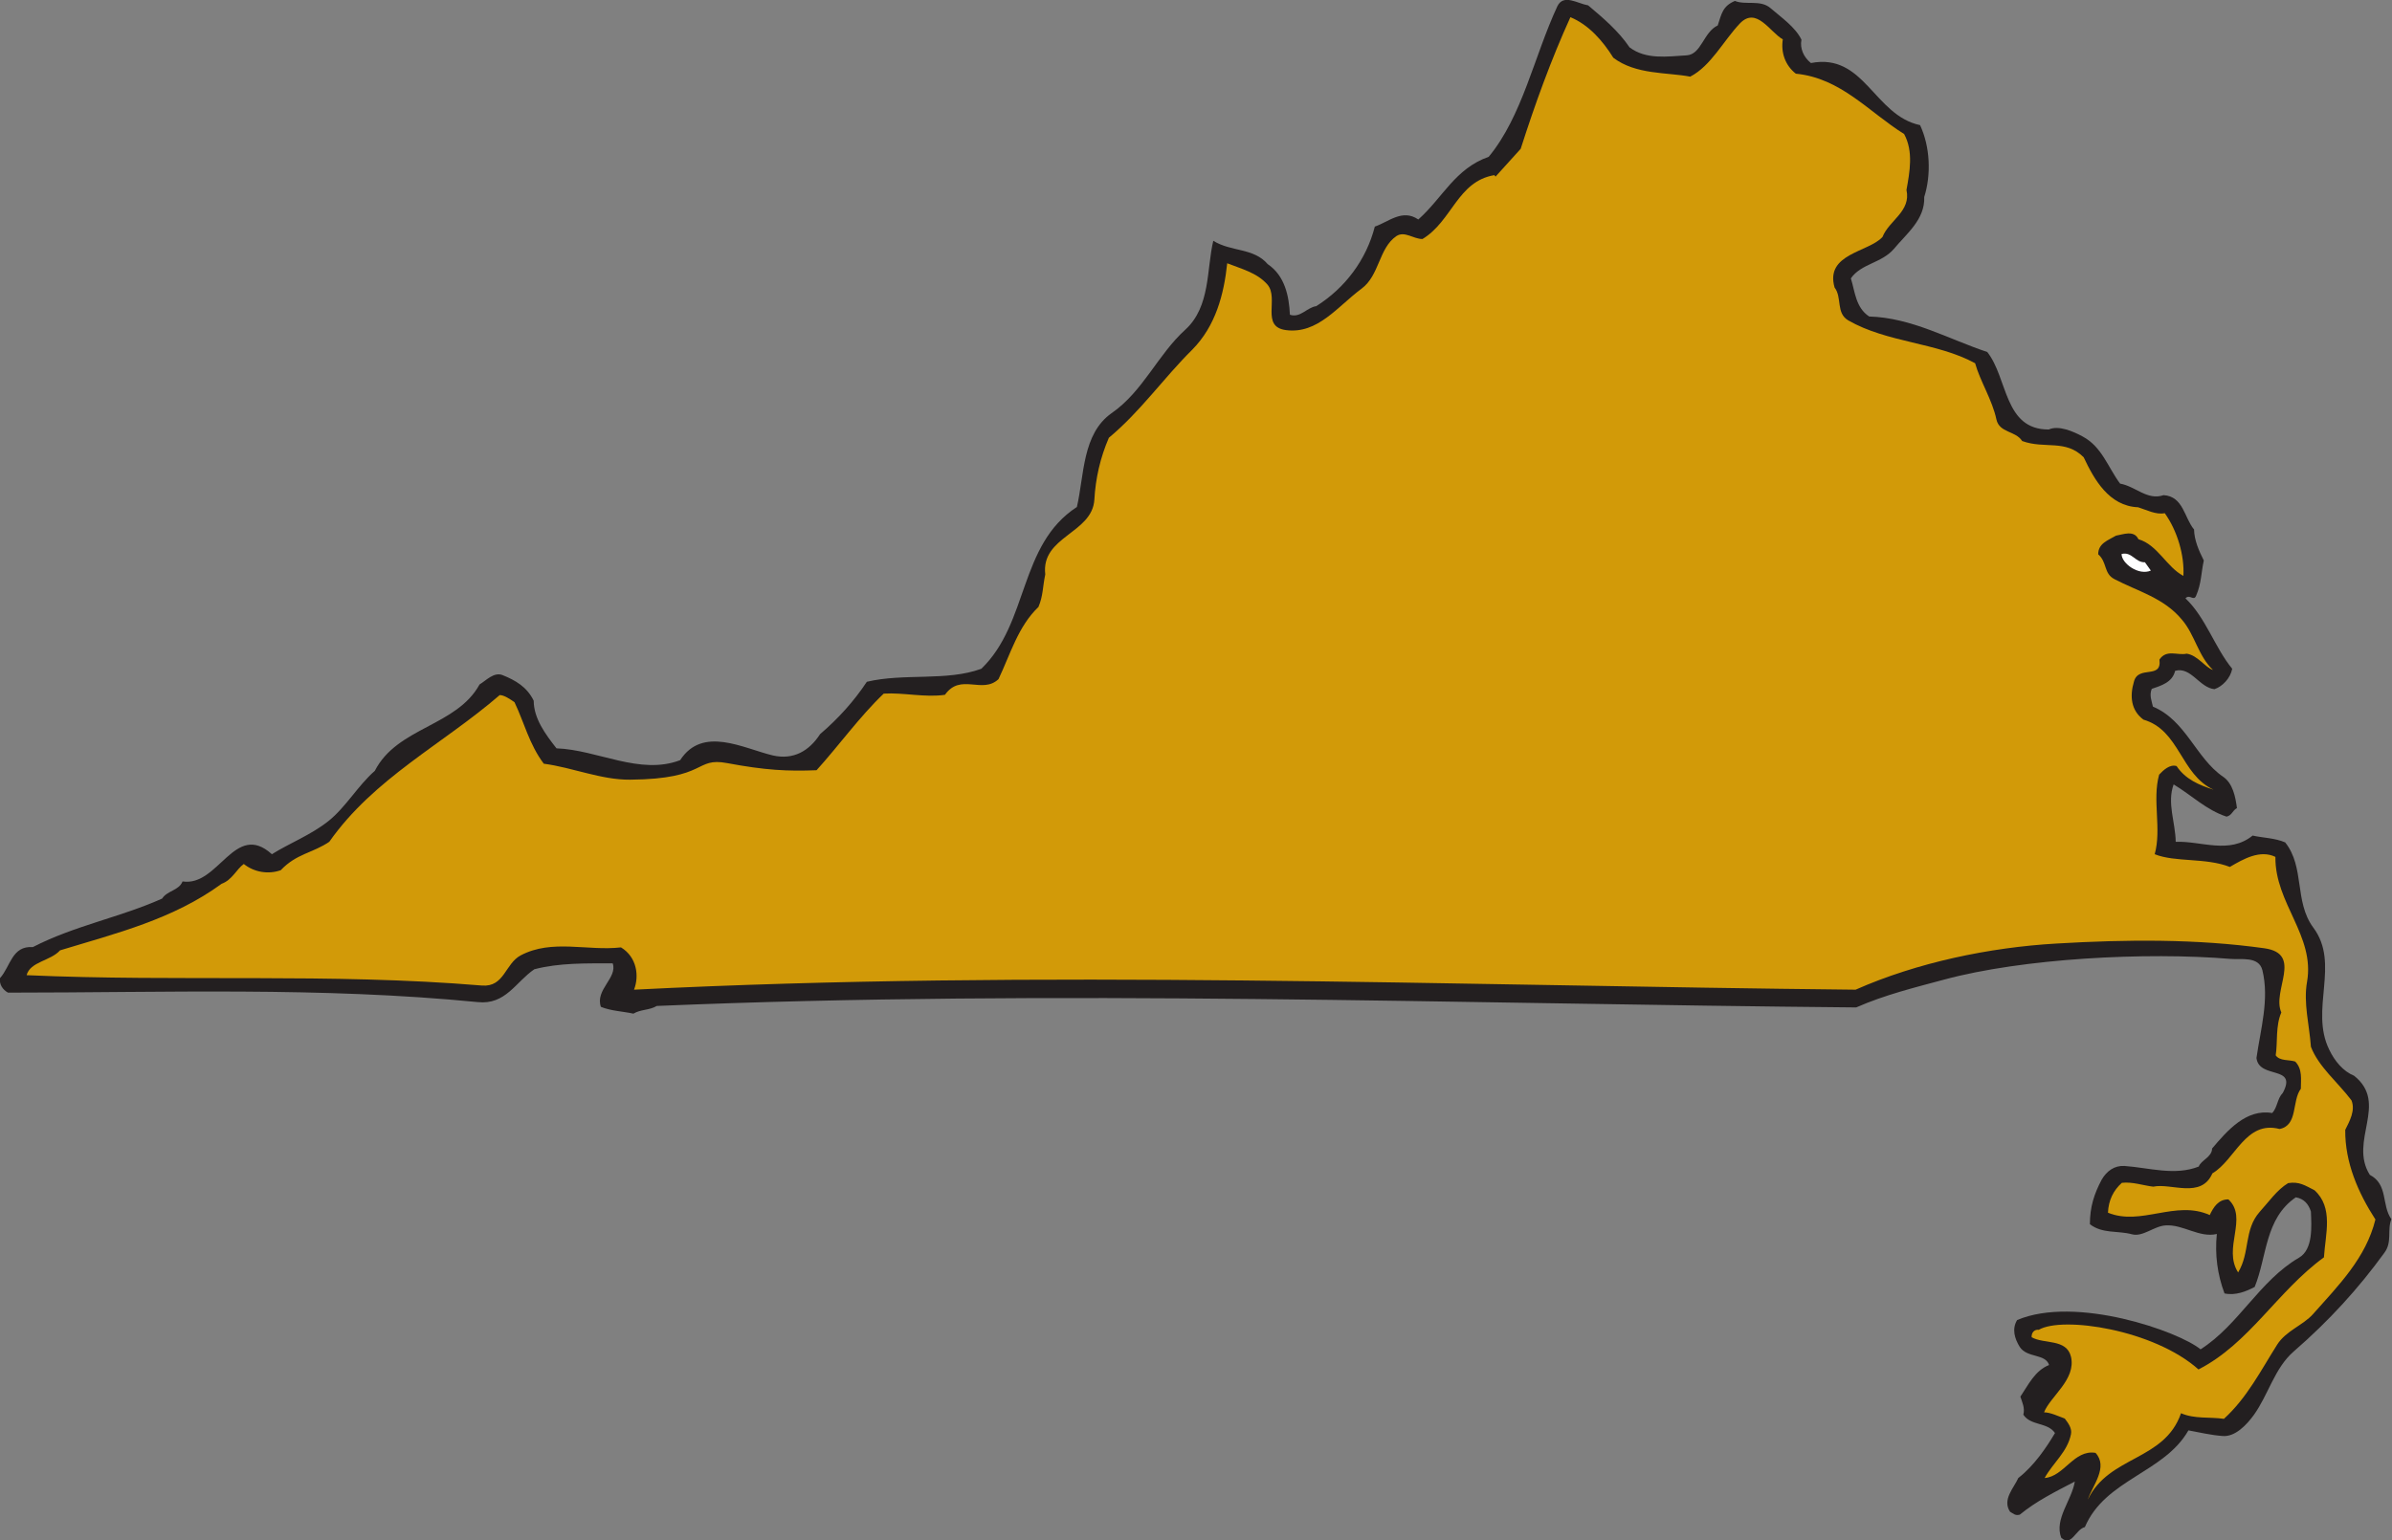 <?xml version="1.0" encoding="UTF-8" standalone="no"?>
<svg
   xmlns:dc="http://purl.org/dc/elements/1.1/"
   xmlns:cc="http://creativecommons.org/ns#"
   xmlns:rdf="http://www.w3.org/1999/02/22-rdf-syntax-ns#"
   xmlns:svg="http://www.w3.org/2000/svg"
   xmlns="http://www.w3.org/2000/svg"
   viewBox="0 0 775.973 499.853"
   height="499.853"
   width="775.973"
   xml:space="preserve"
   id="svg2"
   version="1.1"><rect x="0" y="0" width="775.973" height="499.853" fill="#808080" stroke="none"/><defs
     id="defs6" /><g
     transform="matrix(1.333,0,0,-1.333,0,499.853)"
     id="g10"><g
       transform="scale(0.1)"
       id="g12"><path
         id="path14"
         style="fill:#231f20;fill-opacity:1;fill-rule:evenodd;stroke:none"
         d="m 4384.08,3653.28 c -4.32,-21.6 5.76,-43.2 23.04,-56.89 130.32,25.21 153.36,-127.44 265.67,-151.19 24.48,-52.56 27.37,-120.24 10.09,-174.97 2.16,-54.71 -43.2,-89.27 -74.16,-126.71 -30.24,-34.57 -79.2,-35.28 -104.4,-71.29 10.07,-31.68 11.52,-71.27 44.64,-92.87 102.95,-2.89 192.24,-54.72 287.28,-86.4 50.4,-63.36 40.32,-189.36 149.76,-188.64 23.76,10.8 59.04,-4.32 82.8,-17.28 46.8,-25.2 61.2,-74.88 90.71,-114.48 37.44,-6.49 66.25,-41.76 105.85,-28.08 48.23,-2.88 50.4,-55.44 74.15,-83.52 0.72,-26.64 11.53,-51.12 23.77,-75.6 -6.48,-28.8 -5.76,-56.16 -18.72,-85.68 -5.76,-14.4 -15.84,5.03 -25.93,-6.48 48.97,-46.08 72.01,-120.97 113.77,-171.36 -4.32,-23.04 -23.77,-43.2 -43.2,-49.68 -36.72,3.6 -56.89,55.44 -95.76,44.64 -6.49,-28.09 -33.84,-36 -56.88,-43.92 -6.48,-15.84 0,-29.52 2.87,-43.2 80.65,-33.84 104.41,-125.29 170.65,-170.65 23.76,-15.84 30.23,-48.95 33.84,-76.32 -11.52,-6.47 -11.52,-17.27 -25.2,-20.87 -48.96,15.84 -85.68,52.55 -128.88,78.47 -16.56,-45.35 4.32,-92.16 5.04,-139.68 62.64,2.16 130.32,-30.95 187.2,15.13 25.92,-5.76 53.99,-5.76 79.2,-16.56 48.23,-60.48 21.6,-144 68.4,-207.36 66.24,-88.56 -9.37,-199.45 38.87,-297.37 12.97,-27.35 33.85,-52.56 60.49,-63.36 84.96,-67.67 -13.68,-158.395 38.16,-241.188 45.36,-23.77 28.07,-73.449 52.56,-108.008 -10.8,-26.641 2.88,-55.441 -17.28,-82.078 -62.64,-86.398 -133.93,-164.875 -221.04,-240.481 -46.08,-40.32 -61.21,-105.117 -96.48,-154.082 -17.28,-23.761 -45.36,-53.996 -76.33,-51.113 -28.79,2.156 -54.71,8.633 -82.79,13.672 -59.04,-103.672 -202.32,-118.797 -252,-235.441 -23.04,-5.75 -32.4,-48.953 -57.6,-25.918 -17.28,45.363 25.92,91.449 33.12,136.808 -48.25,-25.203 -93.6,-47.527 -133.92,-80.644 -10.8,-2.879 -15.13,2.16 -23.76,7.199 -19.45,29.52 9.36,57.605 20.16,82.078 38.16,29.52 68.39,74.16 89.27,109.441 -17.99,26.645 -59.03,17.278 -77.03,44.641 4.32,16.563 -2.88,30.246 -7.2,43.918 19.44,28.805 35.28,63.367 69.84,77.039 -8.64,28.086 -53.28,16.563 -71.28,43.926 -12.96,20.879 -19.44,43.918 -6.48,65.516 142.56,60.48 393.12,-27.364 446.4,-71.278 92.88,59.043 143.27,167.039 239.76,223.203 34.56,20.157 30.24,77.039 28.8,112.313 -5.76,18 -16.56,30.969 -36.72,34.562 -75.6,-51.836 -69.84,-143.996 -100.08,-218.152 -20.17,-10.805 -46.81,-21.605 -73.44,-15.844 -17.29,46.074 -23.76,94.317 -18.72,144.719 -42.48,-10.078 -82.08,23.758 -124.56,20.879 -28.09,-1.438 -55.44,-28.797 -82.08,-21.602 -34.56,9.364 -71.28,0.723 -102.25,24.481 0,41.758 10.08,73.437 28.81,108.722 12.24,20.879 30.96,34.563 55.43,33.114 59.77,-4.317 122.4,-24.469 180.73,-1.434 5.03,15.117 32.4,23.035 32.4,43.918 36.72,43.199 82.8,97.204 146.16,86.404 12.96,12.96 12.24,35.28 25.92,48.96 36.71,68.39 -57.6,32.4 -64.08,84.96 10.08,70.56 31.68,143.28 14.4,213.83 -8.64,34.56 -52.56,25.21 -77.04,27.37 -206.64,17.27 -506.16,1.43 -697.69,-50.4 -71.99,-19.44 -143.27,-36.72 -213.84,-67.68 -973.43,8.63 -1946.15,44.64 -2918.87,3.6 -18.01,-10.81 -38.88,-7.93 -56.88,-18.73 -26.64,5.76 -54.72,6.49 -79.2,16.57 -14.41,41.75 41.04,70.55 28.8,105.83 -64.8,0 -130.32,1.44 -190.8,-14.4 -45.36,-30.95 -69.84,-87.12 -137.52,-79.91 -381.605,37.43 -763.198,23.04 -1143.362,23.04 -12.957,7.19 -21.602,20.15 -19.438,35.28 25.918,28.8 28.801,79.2 79.918,75.6 102.238,52.56 211.68,72 314.637,118.07 12.242,19.45 41.043,19.45 49.683,41.77 87.836,-13.68 126.719,148.32 217.442,66.24 42.476,26.64 95.039,46.8 137.519,80.64 42.481,33.84 71.281,85.68 113.035,122.4 54.723,106.56 198.726,107.99 254.886,210.24 15.84,9.36 35.28,31.68 56.88,22.32 30.24,-12.25 58.32,-28.09 74.88,-61.92 0,-43.2 28.8,-82.08 55.44,-115.93 100.08,-3.6 203.04,-66.24 300.96,-28.79 54.72,84.24 153.36,28.79 225.36,11.52 50.4,-11.52 88.56,10.8 115.2,51.83 44.64,38.17 82.8,80.65 113.76,127.45 90.72,21.6 194.4,0.72 278.64,31.68 115.92,111.6 90.72,301.68 232.56,393.84 18,77.76 12.96,177.84 84.24,228.24 77.03,53.28 112.32,142.55 180,203.76 61.2,56.16 51.11,146.87 67.67,216 43.93,-27.36 97.93,-16.56 132.49,-56.88 41.75,-28.09 51.84,-77.76 54,-123.12 25.19,-8.64 41.76,18 64.08,20.87 69.83,43.93 121.68,112.33 142.56,193.69 33.84,11.52 66.95,43.92 105.84,17.28 59.76,53.28 89.28,123.84 171.36,152.63 82.08,99.37 110.15,244.08 167.04,366.49 15.12,30.95 48.95,6.48 74.88,2.16 36,-30.24 74.16,-62.64 100.8,-102.25 40.31,-30.23 90.72,-22.32 138.96,-19.43 35.99,2.15 41.04,56.88 75.59,72.72 9.37,28.08 11.53,46.8 41.77,59.76 25.92,-10.8 61.92,3.6 86.4,-17.28 26.64,-23.05 60.48,-46.08 75.6,-77.04 v 0" /><path
         id="path16"
         style="fill:#d29a08;fill-opacity:1;fill-rule:evenodd;stroke:none"
         d="m 4338.72,3653.99 c -5.04,-31.68 5.75,-63.36 31.68,-83.51 110.16,-10.8 177.84,-93.6 263.52,-146.88 23.03,-42.48 13.68,-92.17 5.76,-136.08 11.52,-52.56 -42.48,-74.16 -58.32,-114.48 -33.84,-37.45 -140.4,-40.33 -116.64,-123.12 18.72,-24.48 2.88,-61.92 33.12,-79.92 95.04,-54.72 215.27,-53.28 308.88,-104.41 12.24,-43.91 41.76,-89.27 51.83,-136.79 7.21,-33.12 46.81,-27.37 62.65,-52.57 55.44,-20.16 105.12,5.05 149.76,-39.59 25.19,-53.28 61.2,-118.8 132.48,-121.68 20.88,-6.48 43.2,-18.73 64.8,-14.41 30.96,-43.19 48.24,-103.67 45.35,-152.64 -41.03,21.61 -62.63,75.61 -109.43,89.29 -10.8,23.04 -37.44,11.51 -54.73,8.64 -19.43,-11.52 -43.19,-18.72 -43.19,-45.36 22.31,-19.44 12.96,-46.8 39.6,-60.48 56.15,-29.52 120.23,-45.36 164.16,-98.64 31.68,-36.72 39.6,-88.56 75.6,-122.4 -18.72,5.75 -37.44,36 -64.08,39.59 -22.32,-5.03 -48.96,11.53 -66.25,-14.39 6.49,-48.96 -51.11,-12.96 -61.91,-53.28 -10.8,-36 -7.21,-70.56 23.03,-92.88 88.57,-25.93 90,-133.2 170.65,-170.65 -35.28,11.53 -68.41,25.21 -90,57.61 -16.56,5.04 -32.4,-10.08 -42.48,-20.88 -17.29,-61.92 6.48,-131.77 -10.8,-193.68 50.4,-20.17 123.84,-7.92 182.88,-30.97 33.12,19.45 73.44,42.48 110.88,24.49 -1.45,-113.04 96.48,-191.53 77.04,-303.84 -9.36,-51.85 5.75,-105.84 9.36,-158.4 18.72,-48.97 65.51,-86.41 98.64,-130.32 10.08,-24.48 -4.32,-50.4 -15.12,-72.005 -0.72,-79.921 31.68,-153.359 73.44,-218.156 -23.04,-93.601 -89.28,-159.844 -151.92,-230.398 -24.49,-27.363 -65.52,-40.324 -87.12,-74.16 -39.61,-62.645 -73.44,-129.598 -129.61,-180.723 -34.55,5.039 -72,-0.723 -104.39,13.68 -40.32,-116.637 -175.68,-102.957 -226.8,-210.243 11.52,34.562 50.4,79.2 18.72,113.761 -52.56,8.641 -76.32,-57.601 -123.84,-61.203 20.15,36.719 55.44,63.359 64.08,106.563 2.88,14.406 -6.48,26.64 -15.12,38.164 -15.84,5.75 -35.28,15.117 -50.41,15.117 15.13,38.875 78.49,79.922 65.53,135.363 -10.8,44.637 -66.24,30.231 -95.76,47.516 -0.72,12.238 7.92,19.433 17.28,18 57.6,33.836 280.08,0.722 388.79,-96.485 123.85,63.36 191.53,190.086 305.29,272.879 3.6,56.887 23.76,120.969 -23.04,163.449 -23.05,11.516 -36.72,21.59 -64.08,17.278 -27.37,-16.567 -46.8,-45.363 -69.12,-69.836 -38.88,-43.926 -23.04,-98.645 -52.56,-147.609 -38.17,59.042 25.19,132.484 -23.76,177.843 -24.49,0 -36,-18.722 -45.36,-38.164 -82.8,37.442 -167.04,-27.355 -247.68,5.762 1.44,30.246 12.96,54.004 33.84,72.723 25.92,2.882 51.84,-6.481 76.32,-9.364 43.92,9.364 116.64,-30.234 144,32.403 55.44,32.402 80.64,129.594 163.44,107.994 45.36,8.65 29.52,68.41 51.83,97.92 0,23.05 4.33,47.52 -13.67,66.25 -15.12,5.03 -37.44,0.71 -47.52,15.12 5.04,31.68 -0.72,71.28 13.67,104.4 -23.75,53.28 54.01,142.55 -41.03,156.23 -164.88,23.04 -335.52,21.61 -506.16,11.53 -162.72,-9.37 -339.12,-46.08 -488.88,-112.33 -985.68,10.08 -1989.36,49.68 -2972.88,0 12.96,33.13 7.2,79.21 -31.68,102.96 -82.08,-9.35 -167.76,20.88 -244.08,-19.43 -38.16,-20.16 -39.6,-77.77 -94.32,-73.45 -369.364,30.97 -738.001,8.65 -1108.083,25.21 8.641,33.11 58.316,34.56 81.359,60.47 137.52,41.76 275.039,75.6 393.121,162.01 25.918,9.35 36,35.27 54,48.24 25.2,-20.17 59.758,-25.93 90,-15.13 38.161,40.33 76.325,41.05 118.078,69.12 108.723,154.81 276.485,237.61 414.725,357.13 10.8,0 24.48,-9.36 35.99,-17.28 23.77,-49.68 36,-102.96 71.29,-149.76 70.56,-9.36 139.68,-39.61 210.24,-38.88 189.36,1.44 156.24,55.43 236.16,40.32 92.16,-17.28 146.88,-20.16 217.44,-17.28 51.12,56.16 105.84,131.76 163.44,186.48 48.96,2.88 100.8,-10.08 149.04,-2.88 38.16,54 90.71,0.72 130.32,38.16 28.8,60.48 47.52,128.16 97.2,175.67 11.51,27.37 10.07,48.24 16.56,79.21 -10.8,92.87 114.48,99.36 119.52,182.16 2.88,51.84 14.4,102.24 35.28,150.48 77.76,64.8 132.48,144.72 203.04,214.55 56.88,57.61 77.03,134.65 84.96,210.24 34.55,-13.67 72.72,-23.03 97.91,-51.83 28.81,-33.84 -17.27,-102.96 45.37,-110.89 77.04,-10.07 125.28,57.61 183.6,100.81 43.92,32.4 41.76,98.64 84.96,128.16 20.15,12.95 41.03,-7.2 63.36,-7.2 72,43.2 84.96,140.4 174.96,155.52 l 2.88,-3.6 61.2,67.68 c 35.27,110.16 74.16,217.44 120.96,320.4 43.92,-18 78.47,-56.88 104.39,-98.64 54.73,-41.76 131.05,-35.28 187.21,-46.08 50.4,25.92 80.64,87.11 120.96,129.6 40.32,41.76 72.72,-20.88 104.4,-38.89 v 0" /><path
         id="path18"
         style="fill:#ffffff;fill-opacity:1;fill-rule:evenodd;stroke:none"
         d="m 5220,2381.04 14.39,-20.16 c -29.51,-12.97 -71.27,17.27 -71.27,40.32 25.2,6.48 33.12,-20.88 56.88,-20.16 v 0" /></g></g></svg>